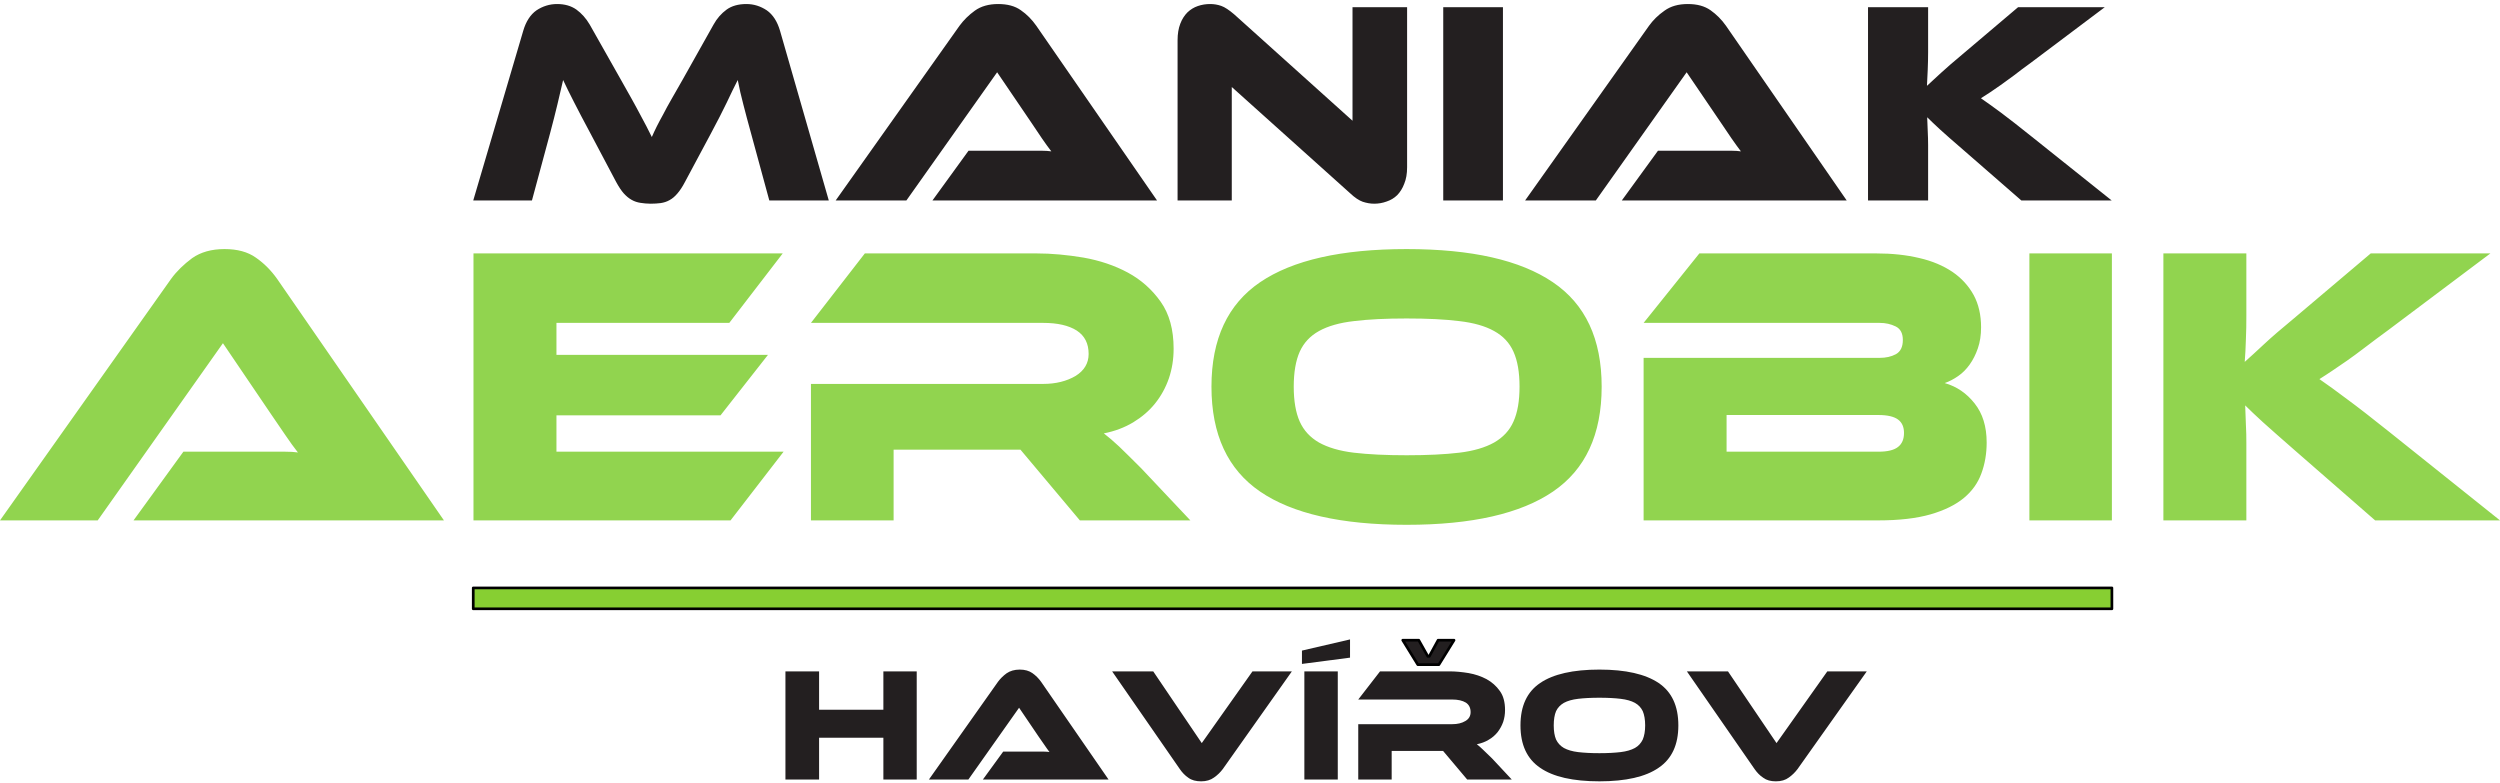 <?xml version="1.0" encoding="UTF-8"?>

<svg version="1.2" baseProfile="tiny" width="322.4mm" height="101mm" viewBox="0 0 32240 10100" preserveAspectRatio="xMidYMid" fill-rule="evenodd" clip-path="url(#presentation_clip_path)" stroke-width="28.222" stroke-linejoin="round" xmlns="http://www.w3.org/2000/svg" xmlns:ooo="http://xml.openoffice.org/svg/export" xmlns:xlink="http://www.w3.org/1999/xlink" xml:space="preserve">
 <defs class="ClipPathGroup">
  <clipPath id="presentation_clip_path" clipPathUnits="userSpaceOnUse">
   <rect x="0" y="0" width="32240" height="10100"/>
  </clipPath>
 </defs>
 <defs class="TextShapeIndex">
  <g ooo:slide="id1" ooo:id-list="id3 id4 id5 id6 id7"/>
 </defs>
 <defs class="EmbeddedBulletChars">
  <g id="bullet-char-template(57356)" transform="scale(0,-0)">
   <path d="M 580,1141 L 1163,571 580,0 -4,571 580,1141 Z"/>
  </g>
  <g id="bullet-char-template(57354)" transform="scale(0,-0)">
   <path d="M 8,1128 L 1137,1128 1137,0 8,0 8,1128 Z"/>
  </g>
  <g id="bullet-char-template(10146)" transform="scale(0,-0)">
   <path d="M 174,0 L 602,739 174,1481 1456,739 174,0 Z M 1358,739 L 309,1346 659,739 1358,739 Z"/>
  </g>
  <g id="bullet-char-template(10132)" transform="scale(0,-0)">
   <path d="M 2015,739 L 1276,0 717,0 1260,543 174,543 174,936 1260,936 717,1481 1274,1481 2015,739 Z"/>
  </g>
  <g id="bullet-char-template(10007)" transform="scale(0,-0)">
   <path d="M 0,-2 C -7,14 -16,27 -25,37 L 356,567 C 262,823 215,952 215,954 215,979 228,992 255,992 264,992 276,990 289,987 310,991 331,999 354,1012 L 381,999 492,748 772,1049 836,1024 860,1049 C 881,1039 901,1025 922,1006 886,937 835,863 770,784 769,783 710,716 594,584 L 774,223 C 774,196 753,168 711,139 L 727,119 C 717,90 699,76 672,76 641,76 570,178 457,381 L 164,-76 C 142,-110 111,-127 72,-127 30,-127 9,-110 8,-76 1,-67 -2,-52 -2,-32 -2,-23 -1,-13 0,-2 Z"/>
  </g>
  <g id="bullet-char-template(10004)" transform="scale(0,-0)">
   <path d="M 285,-33 C 182,-33 111,30 74,156 52,228 41,333 41,471 41,549 55,616 82,672 116,743 169,778 240,778 293,778 328,747 346,684 L 369,508 C 377,444 397,411 428,410 L 1163,1116 C 1174,1127 1196,1133 1229,1133 1271,1133 1292,1118 1292,1087 L 1292,965 C 1292,929 1282,901 1262,881 L 442,47 C 390,-6 338,-33 285,-33 Z"/>
  </g>
  <g id="bullet-char-template(9679)" transform="scale(0,-0)">
   <path d="M 813,0 C 632,0 489,54 383,161 276,268 223,411 223,592 223,773 276,916 383,1023 489,1130 632,1184 813,1184 992,1184 1136,1130 1245,1023 1353,916 1407,772 1407,592 1407,412 1353,268 1245,161 1136,54 992,0 813,0 Z"/>
  </g>
  <g id="bullet-char-template(8226)" transform="scale(0,-0)">
   <path d="M 346,457 C 273,457 209,483 155,535 101,586 74,649 74,723 74,796 101,859 155,911 209,963 273,989 346,989 419,989 480,963 531,910 582,859 608,796 608,723 608,648 583,586 532,535 482,483 420,457 346,457 Z"/>
  </g>
  <g id="bullet-char-template(8211)" transform="scale(0,-0)">
   <path d="M -4,459 L 1135,459 1135,606 -4,606 -4,459 Z"/>
  </g>
 </defs>
 <defs class="TextEmbeddedBitmaps"/>
 <g>
  <g id="id2" class="Master_Slide">
   <g id="bg-id2" class="Background"/>
   <g id="bo-id2" class="BackgroundObjects"/>
  </g>
 </g>
 <g class="SlideGroup">
  <g>
   <g id="id1" class="Slide" clip-path="url(#presentation_clip_path)">
    <g class="Page">
     <g class="com.sun.star.drawing.ClosedBezierShape">
      <g id="id3">
       <path fill="rgb(35,31,32)" stroke="none" d="M 8003,1021 C 8058,1117 8106,1203 8147,1277 8187,1350 8224,1416 8254,1474 8285,1532 8312,1584 8337,1630 8360,1676 8383,1721 8406,1767 8426,1721 8447,1676 8470,1630 8494,1584 8520,1532 8553,1474 8583,1416 8618,1350 8660,1278 8701,1206 8749,1122 8804,1026 L 9202,317 C 9246,237 9303,173 9370,124 9436,76 9522,52 9626,52 9721,52 9808,80 9888,133 9967,188 10024,277 10059,396 L 10688,2585 9921,2585 9685,1718 C 9646,1577 9613,1453 9586,1347 9558,1241 9534,1137 9514,1032 9470,1119 9422,1215 9372,1323 9321,1430 9252,1563 9168,1721 L 8833,2347 C 8801,2409 8768,2458 8736,2495 8704,2533 8671,2561 8634,2581 8599,2601 8560,2613 8520,2619 8481,2624 8438,2627 8390,2627 8343,2627 8300,2622 8260,2616 8220,2610 8182,2598 8147,2578 8110,2558 8077,2530 8044,2494 8012,2458 7980,2409 7946,2347 L 7613,1718 C 7567,1633 7527,1558 7493,1492 7458,1427 7427,1367 7400,1312 7372,1257 7348,1208 7325,1163 7303,1117 7282,1075 7262,1032 7239,1131 7215,1235 7189,1344 7163,1451 7132,1577 7094,1718 L 6860,2585 6103,2585 6748,396 C 6783,277 6840,188 6919,133 6999,80 7088,52 7184,52 7284,52 7366,76 7434,124 7501,173 7558,237 7605,317 L 8003,1021 Z M 12025,2585 L 12490,1944 13116,1944 13301,1944 C 13349,1944 13395,1944 13439,1944 13483,1944 13523,1947 13558,1952 13523,1907 13483,1852 13437,1785 13392,1718 13347,1653 13306,1590 L 12859,932 11689,2585 10777,2585 12374,332 C 12427,260 12493,194 12571,138 12651,80 12752,52 12873,52 12992,52 13090,78 13165,132 13242,185 13307,251 13364,332 L 14921,2585 12025,2585 Z M 17721,2627 C 17672,2627 17623,2618 17574,2602 17526,2585 17471,2549 17411,2492 L 15885,1122 15885,2585 15186,2585 15186,519 C 15186,436 15198,366 15221,306 15244,245 15276,197 15314,159 15353,122 15397,95 15447,78 15499,60 15552,52 15607,52 15656,52 15703,60 15749,76 15795,92 15850,129 15916,185 L 17442,1557 17442,93 18146,93 18146,2157 C 18146,2240 18134,2310 18109,2370 18087,2429 18056,2478 18018,2517 17979,2555 17933,2582 17881,2599 17829,2618 17776,2627 17721,2627 Z M 19382,2585 L 18612,2585 18612,93 19382,93 19382,2585 Z M 20915,2585 L 21381,1944 22008,1944 22195,1944 C 22241,1944 22287,1944 22333,1944 22377,1944 22417,1947 22451,1952 22417,1907 22376,1852 22330,1785 22284,1718 22241,1653 22198,1590 L 21751,932 20580,2585 19668,2585 21266,332 C 21318,260 21384,194 21465,138 21545,80 21644,52 21767,52 21886,52 21982,78 22059,132 22134,185 22201,251 22258,332 L 23815,2585 20915,2585 Z M 27232,2585 L 26067,2585 25315,1930 C 25185,1819 25087,1731 25018,1669 24951,1607 24896,1555 24853,1512 24856,1571 24857,1629 24860,1690 24863,1751 24865,1811 24865,1871 L 24865,2585 24090,2585 24090,93 24865,93 24865,672 C 24865,749 24863,824 24860,899 24857,974 24854,1042 24850,1107 24899,1062 24960,1007 25030,941 25101,876 25193,796 25307,701 L 26025,93 27143,93 26189,810 C 26105,871 26031,926 25970,974 25907,1019 25852,1061 25802,1096 25753,1131 25707,1162 25667,1189 25626,1215 25586,1241 25546,1267 25618,1316 25704,1379 25805,1453 25904,1528 26038,1630 26201,1762 L 27232,2585 Z"/>
      </g>
     </g>
     <g class="com.sun.star.drawing.ClosedBezierShape">
      <g id="id4">
       <path fill="rgb(145,212,79)" stroke="none" d="M 1722,6711 L 2365,5825 3230,5825 3487,5825 C 3553,5825 3616,5825 3677,5825 3740,5825 3793,5828 3842,5835 3793,5774 3738,5696 3675,5604 3611,5511 3550,5422 3492,5336 L 2875,4426 1260,6711 0,6711 2206,3597 C 2278,3498 2370,3409 2478,3329 2589,3251 2728,3212 2896,3212 3060,3212 3195,3248 3299,3322 3405,3395 3496,3487 3574,3597 L 5725,6711 1722,6711 Z M 10105,5825 L 9421,6711 6106,6711 6106,3268 10094,3268 9405,4164 7176,4164 7176,4576 9904,4576 9292,5356 7176,5356 7176,5825 10105,5825 Z M 15351,6711 L 13926,6711 13160,5799 11524,5799 11524,6711 10458,6711 10458,4951 13453,4951 C 13618,4951 13757,4915 13871,4848 13982,4779 14039,4684 14039,4565 14039,4430 13989,4331 13886,4263 13782,4197 13638,4164 13453,4164 L 10458,4164 11153,3268 13366,3268 C 13561,3268 13764,3287 13973,3322 14181,3359 14373,3423 14544,3515 14716,3608 14857,3734 14968,3891 15080,4049 15135,4251 15135,4497 15135,4632 15115,4758 15074,4879 15033,4998 14973,5107 14896,5203 14820,5298 14725,5379 14613,5447 14501,5514 14376,5561 14235,5589 14293,5633 14359,5690 14431,5757 14503,5826 14599,5921 14719,6041 L 15351,6711 Z M 18140,3212 C 18976,3212 19605,3354 20025,3639 20446,3923 20655,4372 20655,4986 20655,5604 20446,6054 20028,6339 19610,6624 18981,6768 18140,6768 17297,6768 16666,6624 16250,6339 15833,6054 15623,5604 15623,4986 15623,4372 15833,3923 16251,3639 16671,3354 17300,3212 18140,3212 Z M 18140,5871 C 18408,5871 18633,5860 18818,5838 19003,5816 19154,5771 19268,5707 19383,5641 19467,5552 19518,5436 19570,5321 19596,5171 19596,4986 19596,4801 19570,4651 19518,4536 19467,4421 19383,4332 19268,4269 19154,4205 19003,4162 18818,4141 18633,4118 18408,4107 18140,4107 17872,4107 17646,4118 17460,4141 17275,4162 17125,4205 17010,4269 16896,4332 16813,4421 16761,4536 16710,4651 16684,4801 16684,4986 16684,5171 16710,5321 16761,5436 16813,5552 16896,5641 17010,5707 17125,5771 17275,5816 17460,5838 17646,5860 17872,5871 18140,5871 Z M 25079,4940 C 25234,4984 25362,5072 25465,5203 25568,5333 25620,5500 25620,5707 25620,5851 25597,5984 25552,6105 25508,6227 25433,6333 25326,6422 25220,6510 25076,6581 24897,6633 24716,6685 24491,6711 24220,6711 L 21196,6711 21196,4615 24240,4615 C 24320,4615 24389,4600 24449,4568 24510,4534 24539,4473 24539,4384 24539,4298 24508,4240 24447,4210 24384,4179 24317,4164 24240,4164 L 21196,4164 21915,3268 24194,3268 C 24401,3268 24586,3288 24753,3328 24919,3366 25061,3427 25180,3507 25298,3588 25388,3688 25453,3806 25516,3923 25548,4063 25548,4220 25548,4323 25534,4413 25506,4493 25479,4571 25444,4641 25401,4701 25358,4761 25309,4811 25252,4850 25196,4889 25137,4920 25079,4940 Z M 22266,5352 L 22266,5825 24225,5825 C 24341,5825 24426,5805 24478,5763 24530,5722 24554,5662 24554,5583 24554,5508 24530,5450 24478,5411 24426,5372 24341,5352 24225,5352 L 22266,5352 Z M 27235,6711 L 26171,6711 26171,3268 27235,3268 27235,6711 Z M 32240,6711 L 30630,6711 29591,5805 C 29413,5650 29277,5529 29182,5444 29088,5358 29012,5286 28954,5228 28957,5307 28960,5388 28963,5473 28968,5557 28969,5639 28969,5722 L 28969,6711 27899,6711 27899,3268 28969,3268 28969,4066 C 28969,4171 28968,4277 28963,4380 28960,4482 28955,4579 28948,4667 29017,4606 29099,4530 29197,4439 29295,4347 29424,4237 29581,4107 L 30573,3268 32116,3268 30800,4256 C 30684,4341 30583,4416 30497,4482 30411,4548 30333,4605 30266,4652 30197,4700 30134,4742 30077,4781 30021,4819 29966,4854 29911,4889 30010,4957 30128,5042 30267,5147 30406,5249 30589,5391 30815,5572 L 32240,6711 Z"/>
      </g>
     </g>
     <g class="com.sun.star.drawing.ClosedBezierShape">
      <g id="id5">
       <path fill="rgb(35,31,32)" stroke="none" d="M 11822,10053 L 11392,10053 11392,9514 10563,9514 10563,10053 10129,10053 10129,8658 10563,8658 10563,9153 11392,9153 11392,8658 11822,8658 11822,10053 Z M 12675,10053 L 12937,9693 13286,9693 13390,9693 C 13416,9693 13442,9693 13467,9693 13493,9693 13514,9695 13534,9698 13514,9673 13493,9641 13467,9604 13441,9566 13416,9531 13392,9496 L 13142,9127 12488,10053 11979,10053 12871,8791 C 12900,8752 12937,8715 12981,8683 13026,8652 13082,8635 13151,8635 13217,8635 13272,8651 13313,8680 13356,8710 13393,8747 13425,8791 L 14296,10053 12675,10053 Z M 14872,8658 L 15498,9583 16152,8658 16660,8658 15769,9918 C 15738,9959 15702,9995 15656,10027 15611,10060 15556,10076 15490,10076 15423,10076 15368,10062 15325,10030 15282,10001 15245,9962 15215,9918 L 14342,8658 14872,8658 Z M 17252,10053 L 16821,10053 16821,8658 17252,8658 17252,10053 Z M 17410,8481 L 16790,8562 16790,8390 17410,8246 17410,8481 Z M 19496,10053 L 18921,10053 18610,9684 17947,9684 17947,10053 17516,10053 17516,9339 18728,9339 C 18795,9339 18852,9326 18898,9298 18944,9271 18965,9232 18965,9183 18965,9130 18945,9088 18904,9061 18861,9035 18803,9021 18728,9021 L 17516,9021 17797,8658 18693,8658 C 18772,8658 18853,8666 18939,8680 19023,8695 19100,8721 19170,8758 19239,8796 19297,8847 19342,8911 19388,8974 19409,9056 19409,9156 19409,9211 19401,9261 19385,9310 19368,9359 19343,9402 19313,9442 19282,9480 19244,9514 19198,9540 19154,9568 19101,9586 19045,9598 19069,9617 19095,9638 19124,9667 19154,9695 19192,9733 19241,9780 L 19496,10053 Z M 20626,8635 C 20964,8635 21219,8693 21390,8808 21560,8923 21644,9105 21644,9355 21644,9604 21560,9786 21390,9901 21222,10018 20966,10076 20626,10076 20285,10076 20029,10018 19861,9901 19692,9786 19608,9604 19608,9355 19608,9105 19692,8923 19862,8808 20031,8693 20286,8635 20626,8635 Z M 20626,9713 C 20735,9713 20825,9708 20900,9699 20975,9690 21036,9672 21084,9646 21130,9620 21163,9583 21185,9537 21205,9489 21216,9430 21216,9355 21216,9280 21205,9218 21185,9171 21163,9125 21130,9090 21084,9064 21036,9038 20975,9021 20900,9012 20825,9003 20735,8998 20626,8998 20517,8998 20426,9003 20351,9012 20276,9021 20216,9038 20168,9064 20123,9090 20089,9125 20067,9171 20047,9218 20037,9280 20037,9355 20037,9430 20047,9489 20067,9537 20089,9583 20123,9620 20168,9646 20216,9672 20276,9690 20351,9699 20426,9708 20517,9713 20626,9713 Z M 22284,8658 L 22910,9583 23565,8658 24074,8658 23181,9918 C 23150,9959 23114,9995 23069,10027 23025,10060 22970,10076 22902,10076 22835,10076 22782,10062 22739,10030 22694,10001 22658,9962 22627,9918 L 21754,8658 22284,8658 Z"/>
      </g>
     </g>
     <g class="com.sun.star.drawing.PolyPolygonShape">
      <g id="id6">
       <path fill="rgb(35,31,32)" stroke="none" d="M 18090,8256 L 18296,8256 18413,8464 18432,8464 18546,8256 18751,8256 18556,8571 18284,8571 18090,8256 Z"/>
       <path fill="none" stroke="rgb(0,0,0)" stroke-width="35" stroke-linejoin="round" d="M 18090,8256 L 18296,8256 18413,8464 18432,8464 18546,8256 18751,8256 18556,8571 18284,8571 18090,8256 Z"/>
      </g>
     </g>
     <g class="com.sun.star.drawing.PolyPolygonShape">
      <g id="id7">
       <path fill="rgb(135,207,50)" stroke="none" d="M 6103,7582 L 27235,7582 27235,7851 6103,7851 6103,7582 Z"/>
       <path fill="none" stroke="rgb(0,0,0)" stroke-width="35" stroke-linejoin="round" d="M 6103,7582 L 27235,7582 27235,7851 6103,7851 6103,7582 Z"/>
      </g>
     </g>
    </g>
   </g>
  </g>
 </g>
</svg>